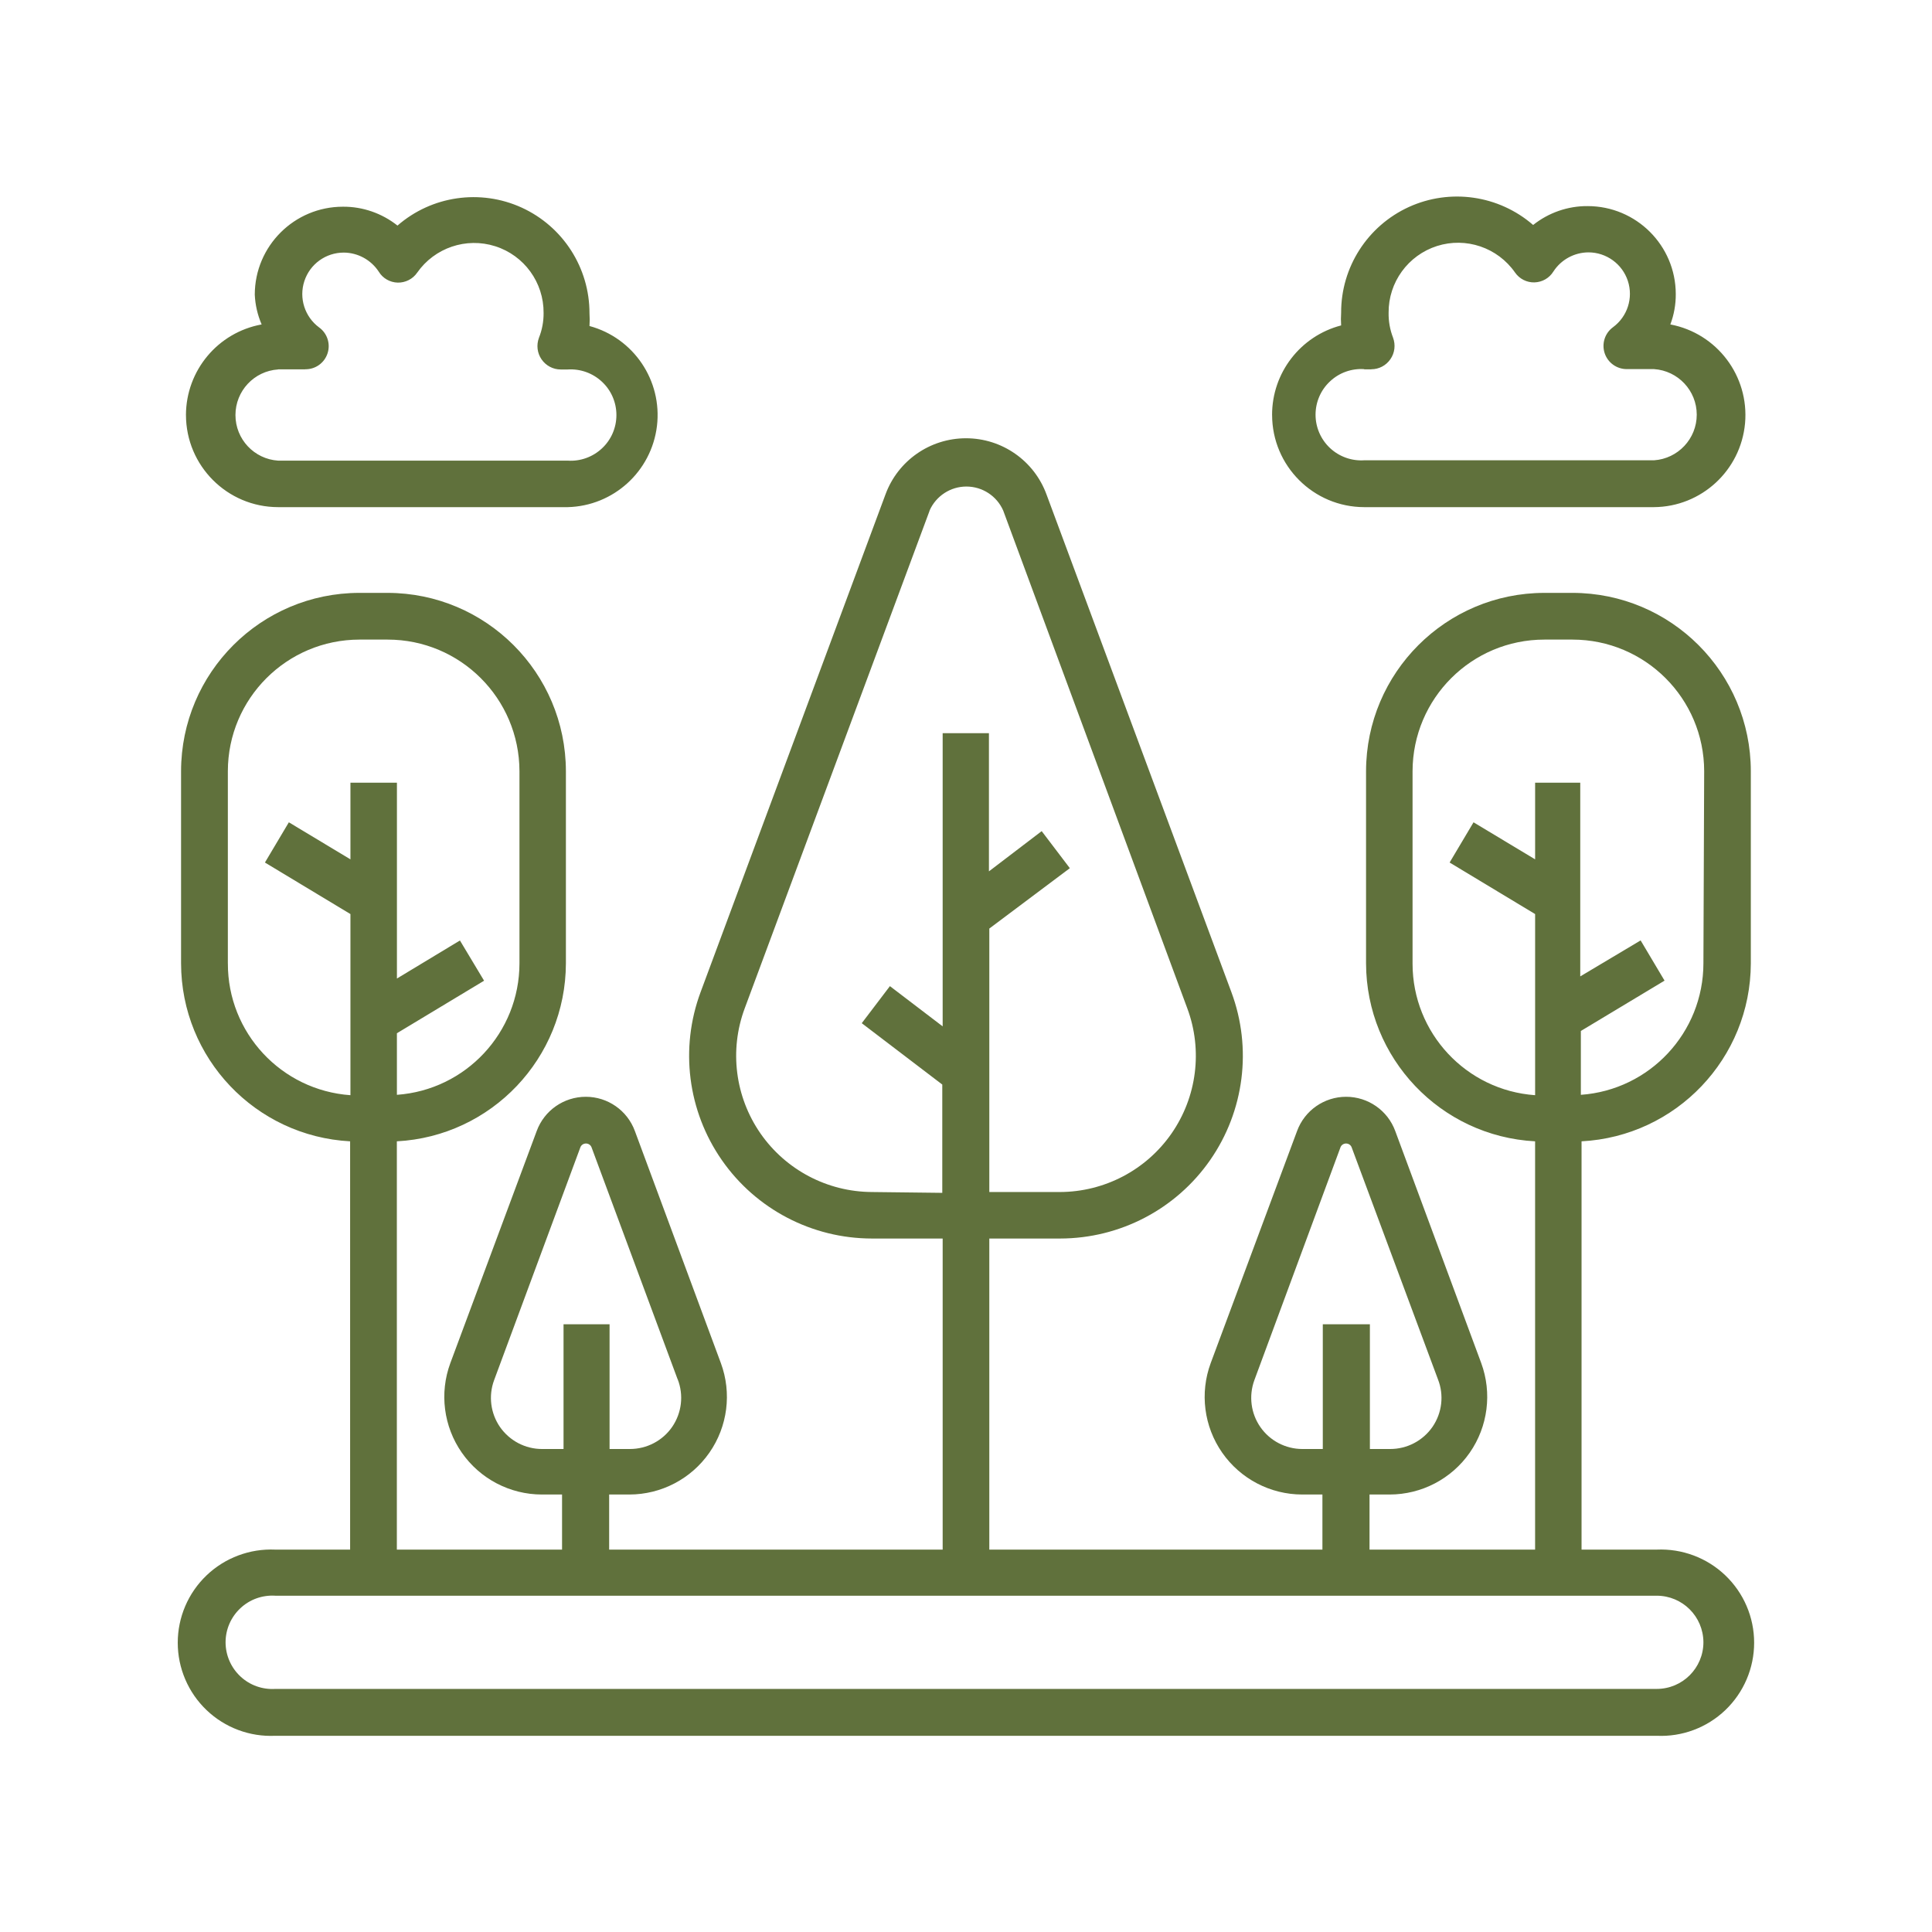 <svg height="512pt" viewBox="0 0 512 512" width="512pt" xmlns="http://www.w3.org/2000/svg"><path d="m416.74 157.12h-7.461c-26.082.02-47.219 21.16-47.262 47.262v50.941-.02c.059 25.121 19.719 45.82 44.801 47.16v108.2h-43.879v-14.602h5.34-.02c8.461 0 16.398-4.141 21.238-11.082 4.82-6.941 5.961-15.82 3.039-23.762l-22.781-61.48c-2-5.461-7.199-9.078-13.02-9.078-5.801 0-11 3.621-13 9.078l-22.879 61.48c-2.941 7.941-1.801 16.82 3.039 23.762 4.84 6.941 12.762 11.082 21.219 11.082h5.34v14.602h-88.277v-82.441h18.781c15.859-.02 30.699-7.781 39.738-20.781 9.059-13.02 11.16-29.641 5.641-44.5l-49-131.9c-3.281-8.961-11.801-14.898-21.34-14.898s-18.059 5.941-21.34 14.898l-49 131.9c-5.519 14.859-3.422 31.48 5.641 44.5 9.039 13 23.879 20.762 39.738 20.781h18.781v82.441h-88.383v-14.602h5.34c8.461 0 16.379-4.141 21.219-11.082 4.84-6.941 5.981-15.82 3.039-23.762l-22.781-61.48c-2-5.461-7.199-9.078-13-9.078-5.82 0-11.02 3.621-13.02 9.078l-22.879 61.48c-2.941 7.941-1.801 16.82 3.039 23.762 4.84 6.941 12.762 11.082 21.219 11.082h5.34v14.602h-43.781v-108.2c25.078-1.34 44.738-22.039 44.801-47.16v-50.922c-.039-26.102-21.18-47.238-47.262-47.262h-7.461c-26.102.02-47.238 21.16-47.262 47.262v50.941-.02c.039 25.121 19.719 45.82 44.801 47.16v108.2h-19.84c-6.738-.301-13.32 2.16-18.199 6.82s-7.641 11.102-7.641 17.859c0 6.738 2.762 13.199 7.641 17.859s11.461 7.121 18.199 6.801h366.08c6.738.32 13.32-2.141 18.199-6.801 4.879-4.66 7.641-11.121 7.641-17.859 0-6.762-2.762-13.199-7.641-17.859-4.879-4.66-11.461-7.121-18.199-6.82h-19.898v-108.2c25.102-1.32 44.801-22.02 44.859-47.16v-50.922c-.02-26.102-21.16-47.238-47.262-47.262zm-71.617 226.88c-4.422 0-8.582-2.18-11.102-5.801-2.539-3.641-3.121-8.281-1.602-12.441l22.84-61.758c.238-.578.82-.961 1.461-.961s1.219.379 1.461.961l22.879 61.5c1.66 4.18 1.121 8.898-1.422 12.621-2.559 3.699-6.762 5.898-11.262 5.879h-5.34v-33.059h-12.48v33.059zm-114.08-68.102c-11.781-.059-22.801-5.859-29.52-15.539-6.719-9.699-8.281-22.059-4.18-33.102l49.02-131.94-.02-.02c1.719-3.859 5.539-6.359 9.758-6.359 4.238 0 8.059 2.5 9.758 6.359l48.801 131.96c4.102 11.059 2.539 23.441-4.199 33.141-6.738 9.699-17.801 15.48-29.602 15.5h-18.68v-69.82l21.34-16-7.461-9.82-13.98 10.66v-36.621h-12.262v77.699l-13.98-10.66-7.461 9.82 21.34 16.262v28.699zm-87.418 68.102c-4.422 0-8.559-2.18-11.102-5.801-2.519-3.641-3.121-8.281-1.578-12.441l22.879-61.758c.238-.578.82-.961 1.461-.961.641 0 1.219.379 1.461.961l22.82 61.5h.02c1.641 4.18 1.102 8.898-1.441 12.621-2.539 3.699-6.762 5.898-11.262 5.879h-5.34v-33.059h-12.199v33.059zm-83.242-128.7v-50.922c.02-19.262 15.621-34.859 34.879-34.879h7.461c19.281 0 34.898 15.602 34.941 34.879v50.941-.02c-.02 18.34-14.199 33.539-32.48 34.84v-16.32l23.102-13.922-6.398-10.66-16.699 10.082v-51.902h-12.32v20.32l-16.32-9.82-6.34 10.66 22.66 13.66v48c-18.34-1.301-32.539-16.559-32.48-34.941zm391.04 179.9c0 6.84-5.539 12.379-12.379 12.379h-366.08c-3.422.219-6.781-.98-9.262-3.32-2.5-2.34-3.922-5.621-3.922-9.039 0-3.422 1.422-6.68 3.922-9.02 2.481-2.34 5.84-3.539 9.262-3.32h366.08c6.82 0 12.34 5.5 12.379 12.32zm0-179.9c-.02 18.34-14.199 33.539-32.48 34.84v-16.922l22.18-13.34-6.34-10.66-16 9.539v-51.34h-11.961v20.32l-16.32-9.82-6.34 10.66 22.66 13.66v48c-18.281-1.281-32.461-16.5-32.48-34.82v-51.039c.039-19.281 15.66-34.879 34.941-34.879h7.461c19.262.02 34.859 15.621 34.879 34.879zm-402.14-145.32c.02 13.48 10.941 24.398 24.418 24.418h76.758c12.121-.301 22.18-9.461 23.641-21.5 1.441-12.059-6.18-23.34-17.879-26.5.078-1.121.078-2.238 0-3.359.02-12.059-7-23-17.961-28.02-10.961-5-23.84-3.141-32.922 4.762-4.121-3.262-9.219-5.039-14.461-5-12.879 0-23.34 10.422-23.359 23.301.121 2.719.738 5.398 1.82 7.898-11.602 2.121-20.02 12.199-20.059 24zm24.418-12.102h7.199v-.02c2.68.039 5.059-1.66 5.898-4.199.84-2.519-.059-5.32-2.219-6.879-3.82-2.82-5.398-7.781-3.922-12.281 1.48-4.519 5.68-7.559 10.441-7.559 3.738.02 7.219 1.922 9.281 5.059 1.059 1.762 2.961 2.84 5.019 2.898 2.039.039 4-.941 5.16-2.641 4.621-6.602 13-9.441 20.68-7 7.68 2.441 12.879 9.602 12.82 17.68.02 2.262-.398 4.5-1.238 6.602-.699 1.898-.461 4.019.699 5.699 1.141 1.66 3.039 2.68 5.059 2.68h1.879c3.34-.219 6.621.961 9.059 3.238 2.461 2.281 3.84 5.481 3.84 8.84 0 3.359-1.379 6.559-3.84 8.84-2.441 2.281-5.719 3.461-9.059 3.238h-76.758c-6.359-.422-11.301-5.699-11.301-12.082 0-6.379 4.941-11.66 11.301-12.082zm263.42 12.102c.02 13.48 10.941 24.398 24.418 24.418h76.758c12.559-.078 23.02-9.699 24.16-22.219 1.121-12.539-7.441-23.859-19.801-26.199.98-2.578 1.461-5.32 1.441-8.059-.02-12.879-10.48-23.301-23.359-23.301-5.238-.039-10.34 1.738-14.441 5-9.102-7.898-21.98-9.758-32.941-4.762-10.961 5.019-17.98 15.961-17.941 28.02-.078 1.121-.078 2.238 0 3.359-10.801 2.82-18.32 12.578-18.301 23.738zm24.418-12.102h1.859l.02-.02c2.019 0 3.922-1 5.059-2.68 1.16-1.66 1.398-3.801.699-5.68-.82-2.121-1.219-4.359-1.18-6.621-.059-8.059 5.141-15.219 12.82-17.68 7.68-2.441 16.059.398 20.68 7.019 1.16 1.68 3.102 2.68 5.16 2.621 2.059-.059 3.941-1.141 5.019-2.898 2.039-3.141 5.539-5.039 9.281-5.059 4.738 0 8.961 3.059 10.441 7.559 1.48 4.519-.102 9.461-3.941 12.281-2.16 1.578-3.039 4.359-2.199 6.898.84 2.519 3.219 4.219 5.879 4.199h7.199c6.359.422 11.32 5.699 11.32 12.082 0 6.359-4.961 11.66-11.32 12.082h-76.801c-3.34.219-6.621-.961-9.059-3.238-2.461-2.301-3.84-5.5-3.84-8.84 0-3.359 1.379-6.559 3.84-8.84 2.441-2.301 5.719-3.461 9.059-3.238z" fill="#60713c"/></svg>